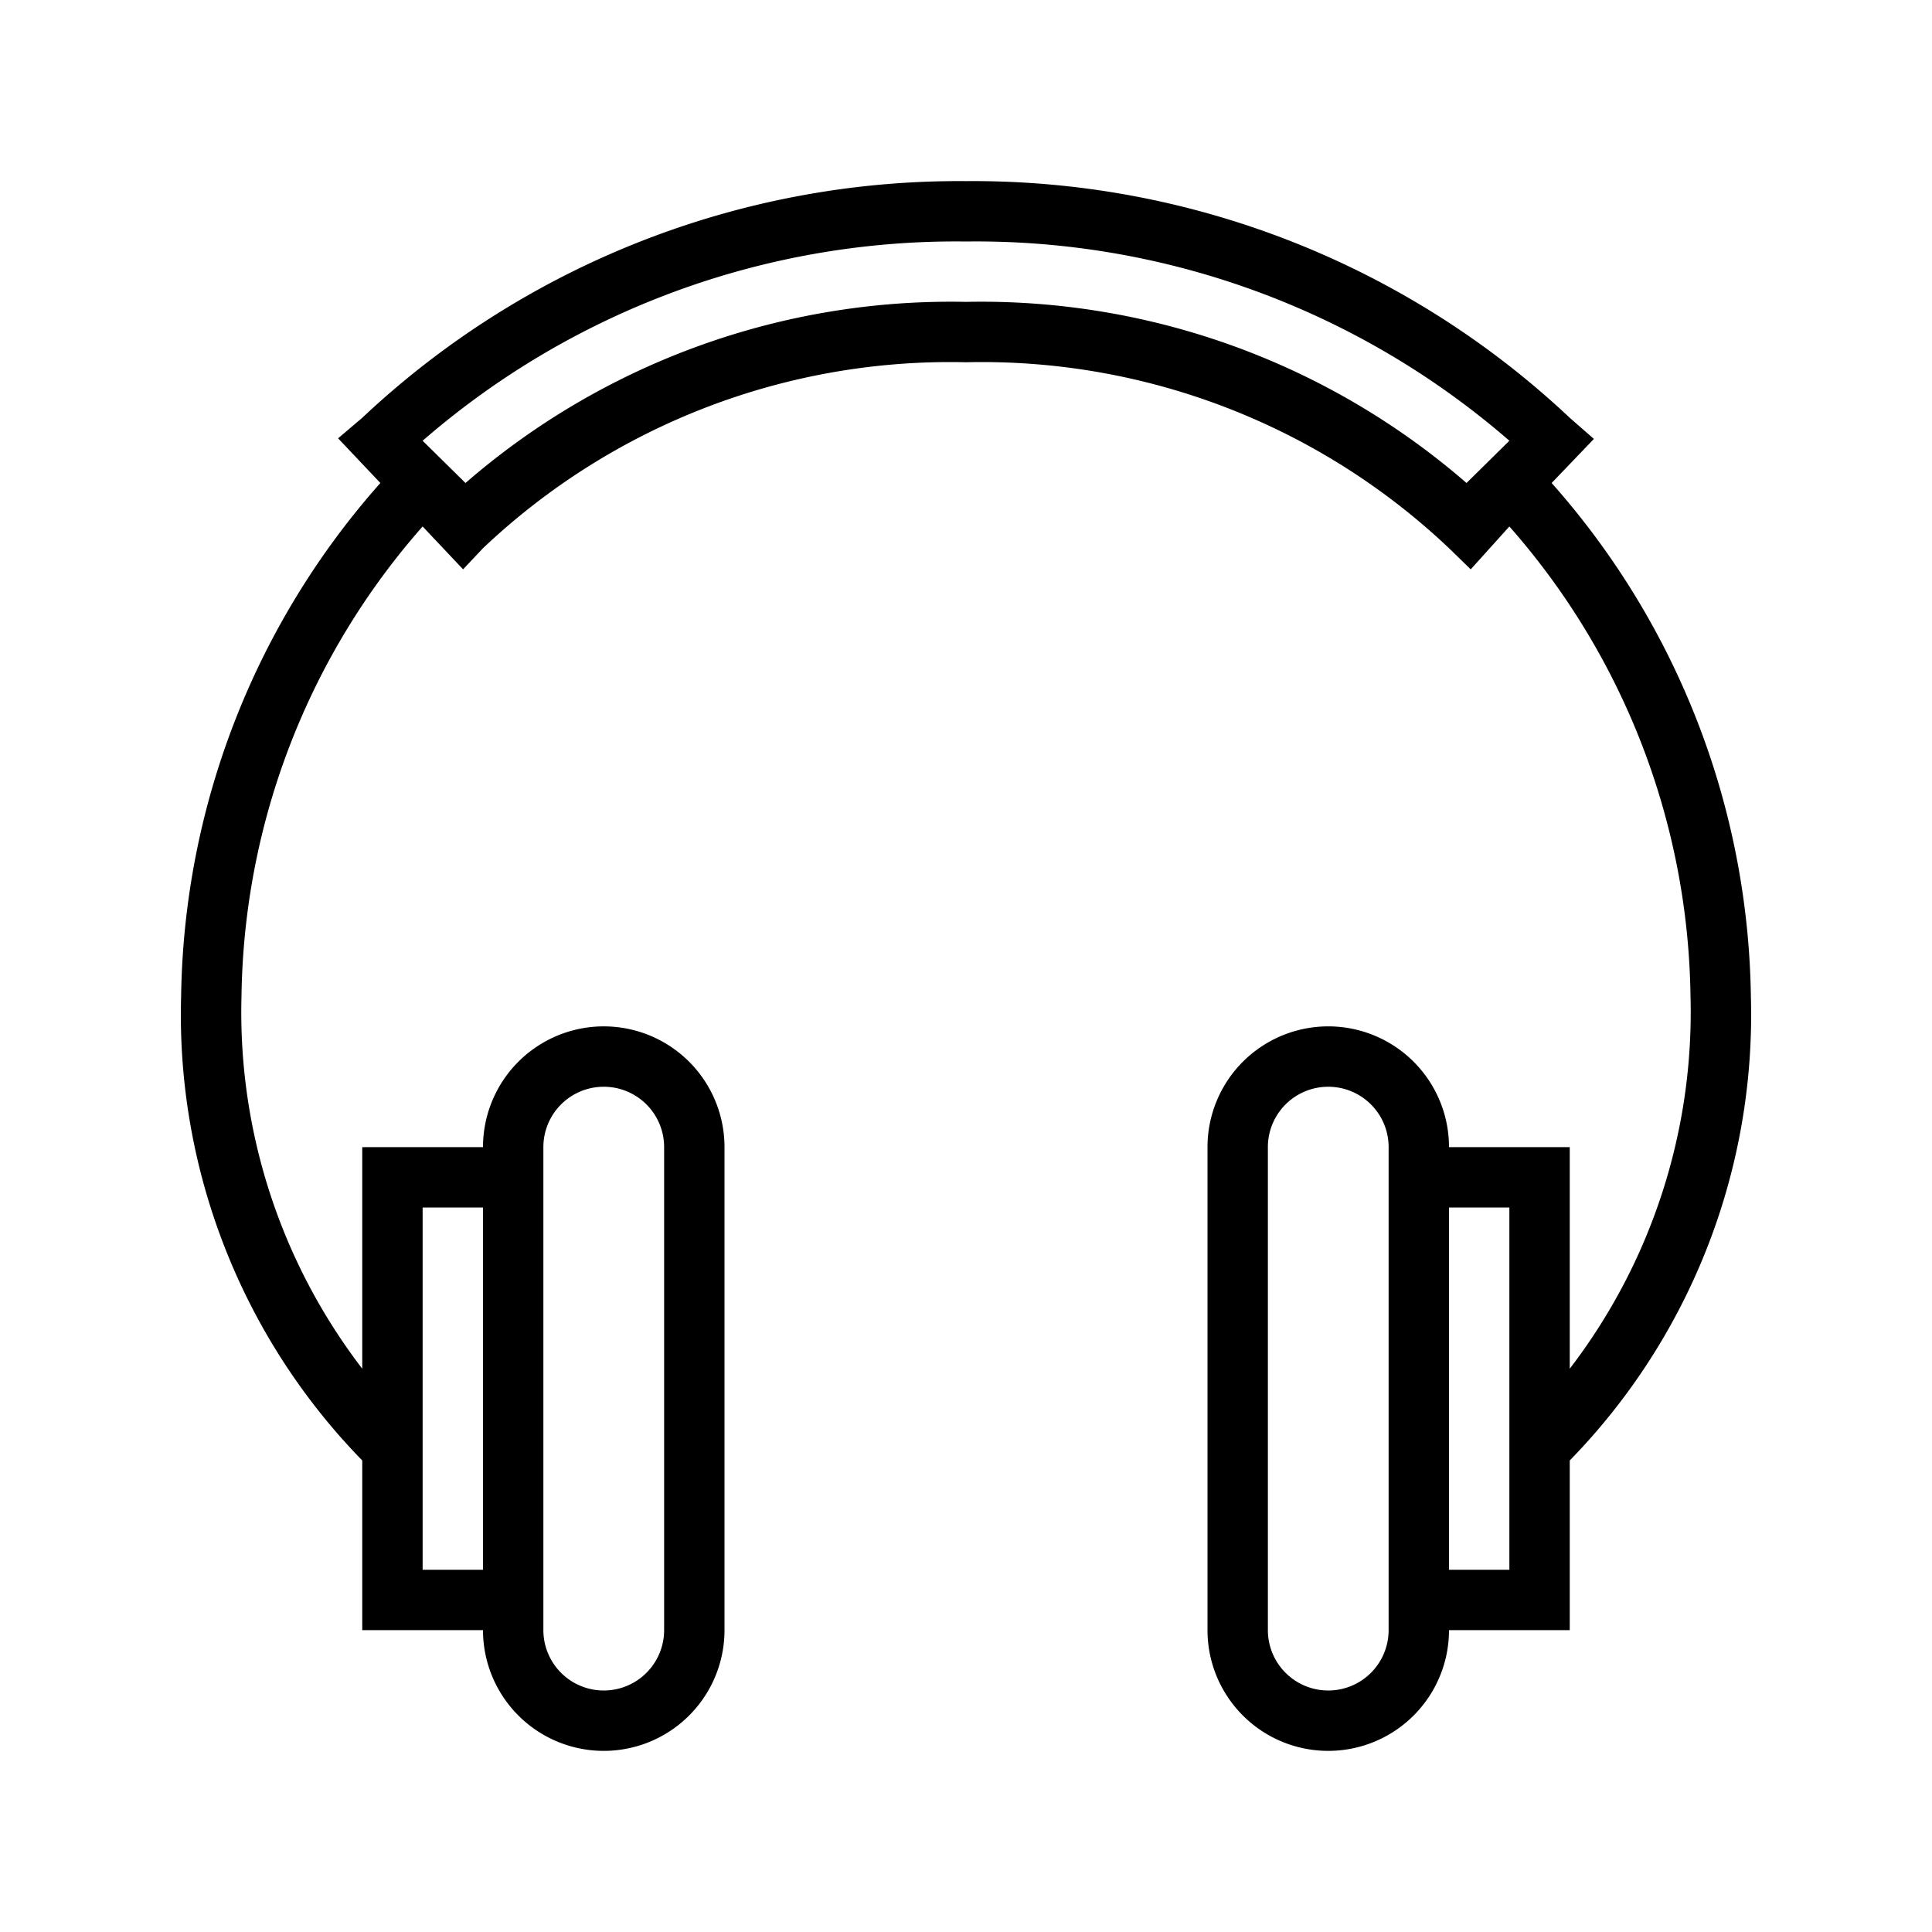 <?xml version="1.0" ?><svg data-name="Layer 1" id="Layer_1" viewBox="0 0 32 32" xmlns="http://www.w3.org/2000/svg"><title/><path d="M29,16.5A13.08,13.08,0,0,0,25.7,8l0.7-.73L26,6.92A14.42,14.42,0,0,0,16,3,14.42,14.42,0,0,0,6,6.92L5.6,7.26,6.3,8A13.08,13.08,0,0,0,3,16.5a10.57,10.57,0,0,0,3,7.69V27H8a2,2,0,0,0,4,0V19a2,2,0,0,0-4,0H6v3.67A9.7,9.7,0,0,1,4,16.5,12,12,0,0,1,7,8.72L7.67,9.43,8,9.08A11.25,11.25,0,0,1,16,6a11.25,11.25,0,0,1,8,3.08l0.36,0.35L25,8.72a12,12,0,0,1,3,7.78,9.7,9.7,0,0,1-2,6.17V19H24a2,2,0,0,0-4,0v8a2,2,0,0,0,4,0h2V24.19A10.57,10.57,0,0,0,29,16.5ZM10,18a1,1,0,0,1,1,1v8a1,1,0,0,1-2,0V19A1,1,0,0,1,10,18ZM7,20H8v6H7V20ZM24.29,8A12.26,12.26,0,0,0,16,5,12.26,12.26,0,0,0,7.71,8L7,7.3A13.47,13.47,0,0,1,16,4a13.47,13.47,0,0,1,9,3.3ZM22,28a1,1,0,0,1-1-1V19a1,1,0,0,1,2,0v8A1,1,0,0,1,22,28Zm3-2H24V20h1v6Z"/></svg>